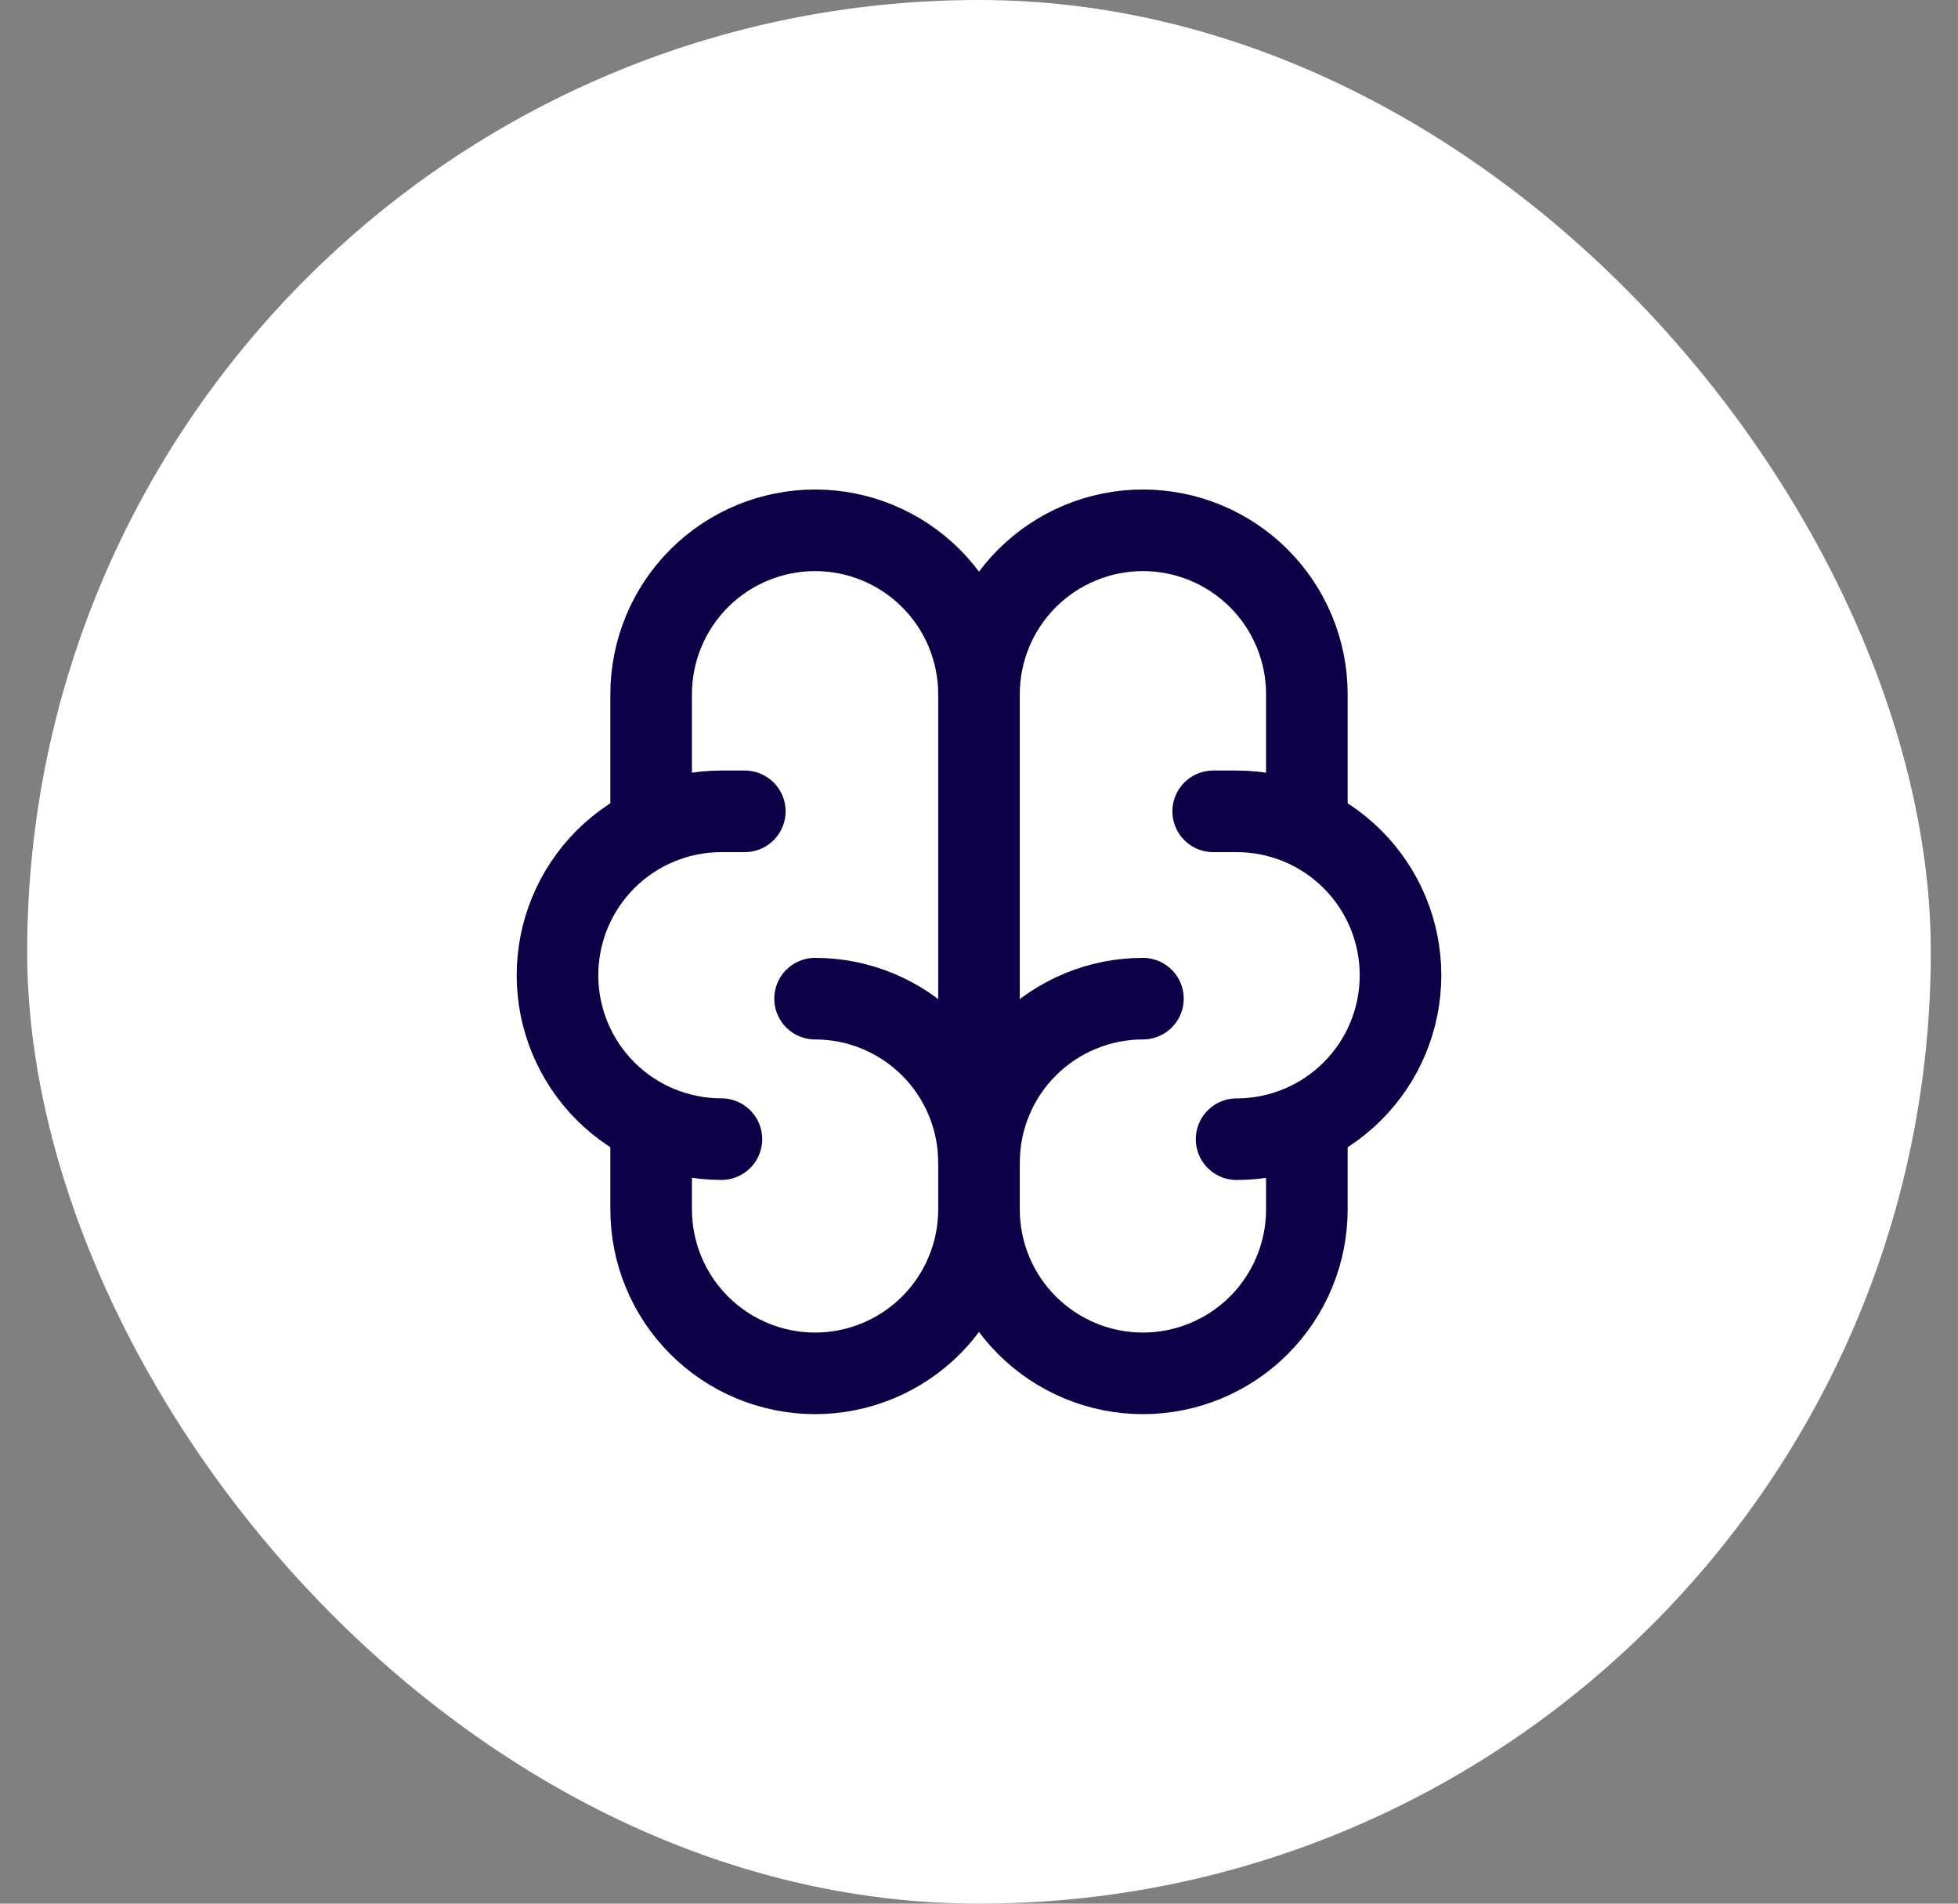 <svg xmlns="http://www.w3.org/2000/svg" fill="none" viewBox="0 0 36 35" height="35" width="36">
<rect x="0" y="0" width="36" height="35" fill="#808080" stroke="none"/>
<rect fill="white" rx="17.5" height="35" width="35" x="0.5"></rect>
<path stroke-linejoin="round" stroke-linecap="round" stroke-width="1.5" stroke="#0D0047" d="M21.014 18.361C20.215 18.361 19.448 18.679 18.883 19.244C18.317 19.809 18 20.576 18 21.375M18 21.375V22.236M18 21.375C18 20.576 17.682 19.809 17.117 19.244C16.552 18.679 15.785 18.361 14.986 18.361M18 22.236C18 23.035 18.317 23.802 18.883 24.367C19.448 24.932 20.215 25.25 21.014 25.25C21.813 25.25 22.58 24.932 23.145 24.367C23.71 23.802 24.028 23.035 24.028 22.236V20.686M18 22.236C18 23.035 17.682 23.802 17.117 24.367C16.552 24.932 15.785 25.25 14.986 25.25C14.187 25.25 13.42 24.932 12.855 24.367C12.29 23.802 11.972 23.035 11.972 22.236V20.686"></path>
<path stroke-linejoin="round" stroke-linecap="round" stroke-width="1.5" stroke="#0D0047" d="M22.736 20.945C23.536 20.945 24.302 20.627 24.867 20.062C25.433 19.497 25.75 18.73 25.75 17.931C25.75 17.131 25.433 16.365 24.867 15.8C24.302 15.234 23.536 14.917 22.736 14.917H22.306"></path>
<path stroke-linejoin="round" stroke-linecap="round" stroke-width="1.5" stroke="#0D0047" d="M24.028 15.175V12.764C24.028 11.965 23.71 11.198 23.145 10.633C22.58 10.068 21.813 9.75 21.014 9.75C20.215 9.75 19.448 10.068 18.883 10.633C18.317 11.198 18 11.965 18 12.764M13.264 20.944C12.465 20.944 11.698 20.627 11.133 20.062C10.568 19.497 10.25 18.73 10.25 17.931C10.25 17.131 10.568 16.365 11.133 15.799C11.698 15.234 12.465 14.917 13.264 14.917H13.694"></path>
<path stroke-linejoin="round" stroke-linecap="round" stroke-width="1.5" stroke="#0D0047" d="M11.972 15.175V12.764C11.972 11.965 12.29 11.198 12.855 10.633C13.42 10.068 14.187 9.75 14.986 9.75C15.785 9.75 16.552 10.068 17.117 10.633C17.682 11.198 18 11.965 18 12.764V21.375"></path>
</svg>
